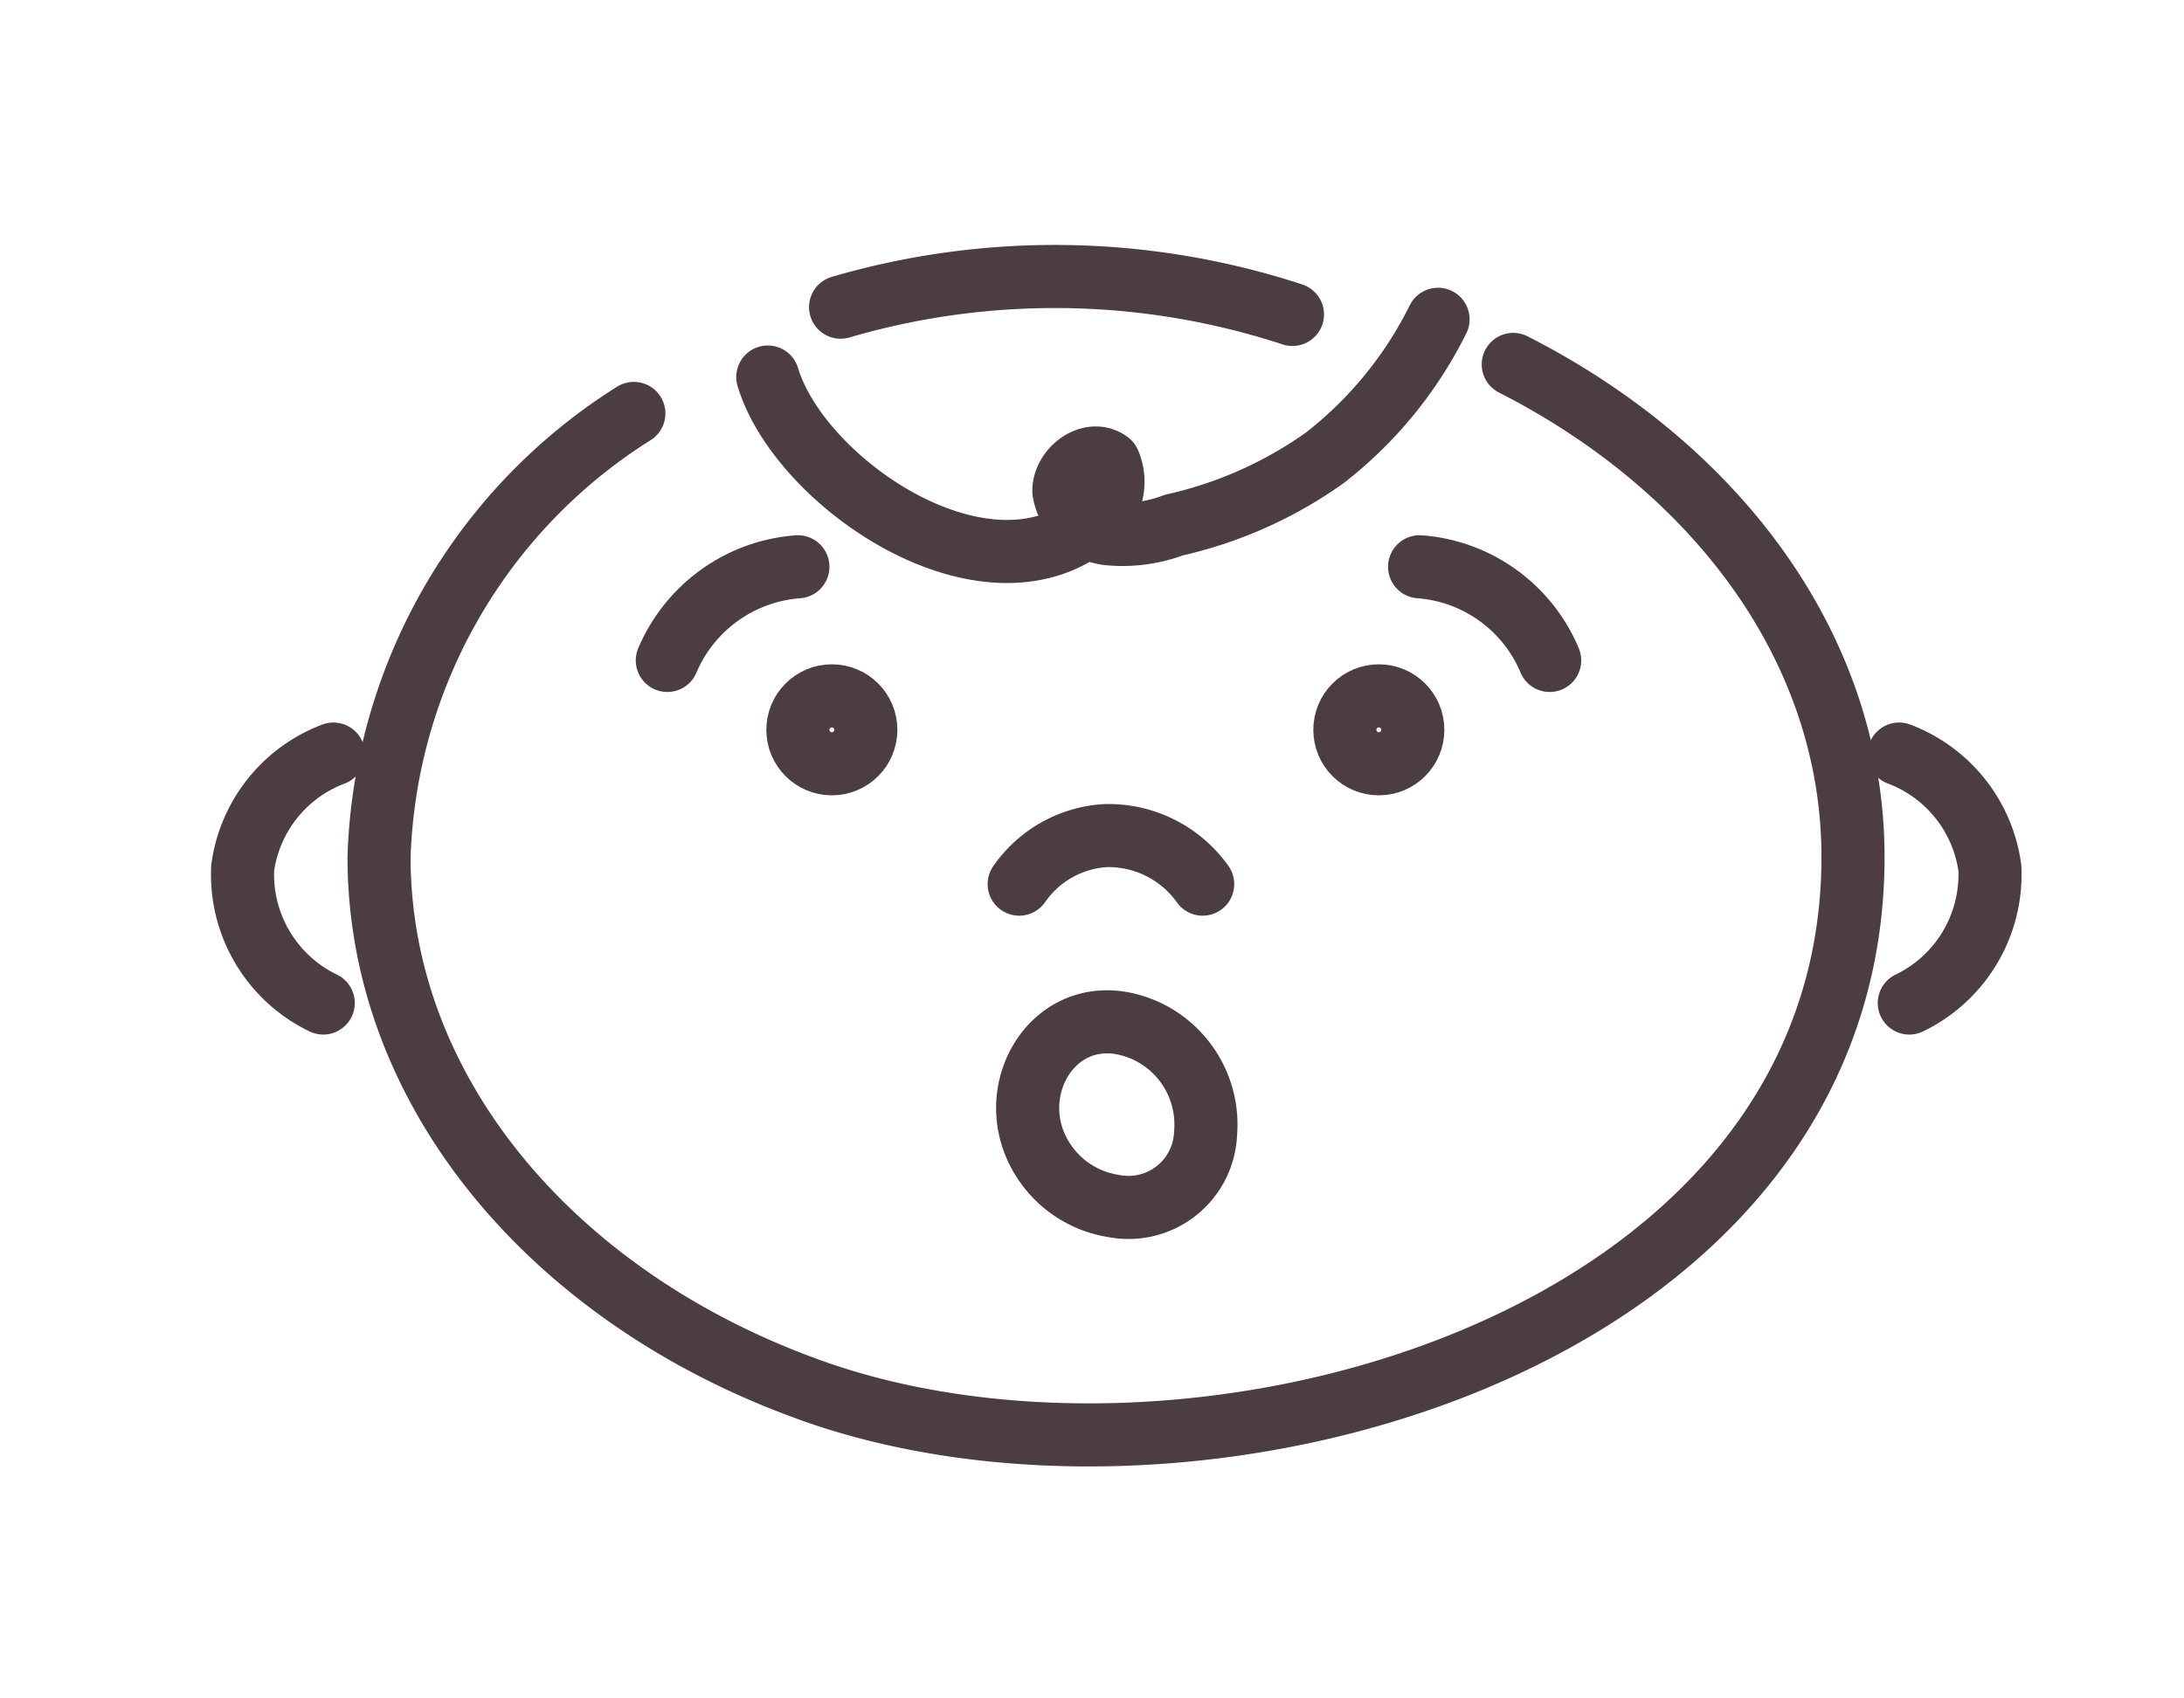 <svg xmlns="http://www.w3.org/2000/svg" viewBox="0 0 45 35"><defs><style>.cls-1,.cls-2{fill:none;}.cls-2{stroke:#4b3d41;stroke-linecap:round;stroke-linejoin:round;stroke-width:1.3px;}</style></defs><title>med_nayami5_icon</title><g id="レイヤー_2" data-name="レイヤー 2"><g id="contents"><rect class="cls-1" width="45" height="35"/><path class="cls-2" d="M6.87,15.54A2.93,2.93,0,0,0,5,17.89a2.94,2.94,0,0,0,1.66,2.78"/><path class="cls-2" d="M39.13,15.54A2.93,2.93,0,0,1,41,17.89a2.94,2.94,0,0,1-1.66,2.78"/><path class="cls-2" d="M29.25,11.68a3.16,3.16,0,0,1,2.68,1.93"/><path class="cls-2" d="M16.44,11.68a3.18,3.18,0,0,0-2.69,1.93"/><path class="cls-2" d="M13.06,8.52a11.22,11.22,0,0,0-5.25,9.14c0,4.82,3.55,9,8.68,10.91,7.91,3,21.69-.78,21.69-10.91,0-4.26-2.78-8-7-10.15"/><path class="cls-2" d="M21,18.22a2.33,2.33,0,0,1,1.78-1,2.38,2.38,0,0,1,2,1"/><circle class="cls-2" cx="17.14" cy="15.04" r="0.7"/><circle class="cls-2" cx="28.41" cy="15.04" r="0.7"/><path class="cls-2" d="M29.63,6.58a8.27,8.27,0,0,1-2.34,2.86,8.6,8.6,0,0,1-3.1,1.38,3,3,0,0,1-1.35.18,1.05,1.05,0,0,1-.92-.88c0-.46.56-.87.93-.59a1,1,0,0,1-.27,1.16c-2.17,1.94-6.09-.7-6.76-2.92"/><path class="cls-2" d="M22.93,24.85a2.1,2.1,0,0,1-1.21-.65c-1.35-1.48,0-3.85,1.93-2.94a2.13,2.13,0,0,1,1.19,2.1A1.59,1.59,0,0,1,22.93,24.85Z"/><path class="cls-2" d="M17.32,6.33a15.72,15.72,0,0,1,9.31.15"/></g></g></svg>